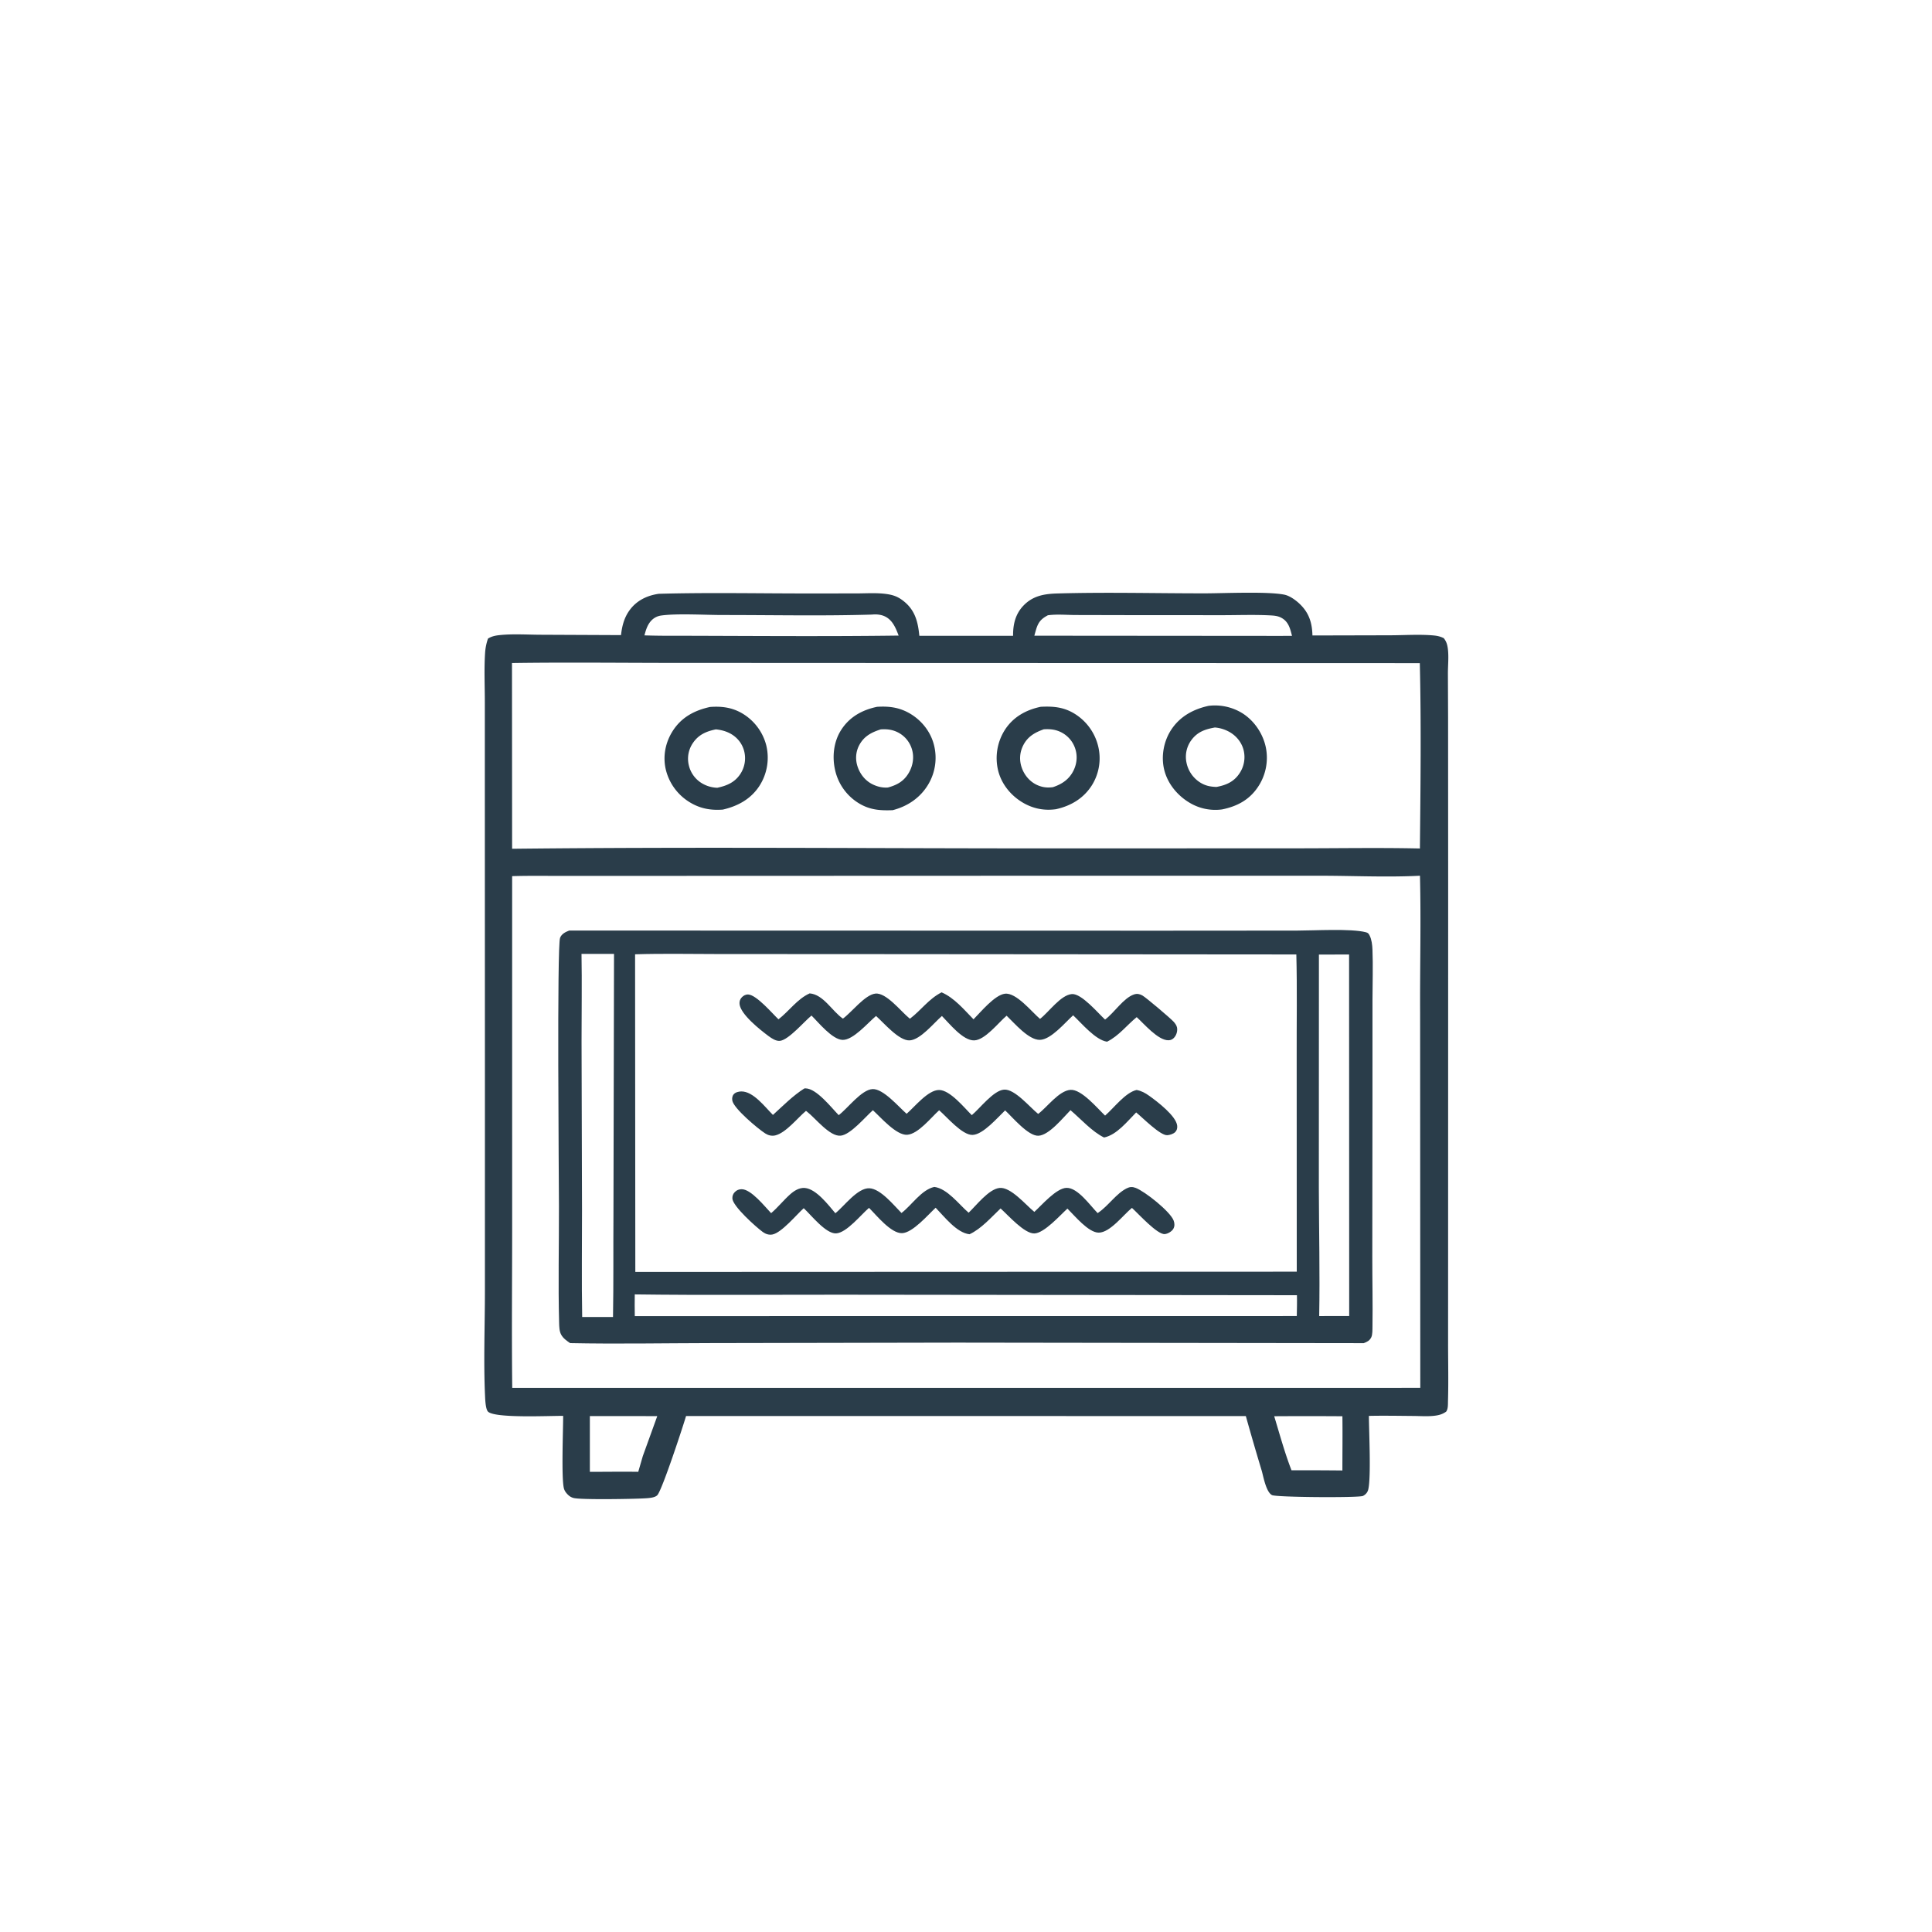 <svg version="1.1" xmlns="http://www.w3.org/2000/svg" style="display: block;" viewBox="0 0 2048 2048" width="1024" height="1024">
<path transform="translate(0,0)" fill="rgb(42,61,74)" d="M 698.263 629.46 C 751.236 627.964 804.586 629.128 857.604 629.092 L 908.446 629.045 C 918.485 629.004 929.116 628.278 939.081 629.592 C 947.519 630.706 952.774 632.823 959.282 638.381 C 970.428 647.899 973.192 660.159 974.541 674.002 L 1073.88 673.983 C 1073.89 673.624 1073.91 673.264 1073.91 672.905 C 1073.93 661.368 1076.56 650.797 1084.71 642.173 C 1094.78 631.52 1106.94 629.498 1120.84 629.101 C 1172.44 627.625 1224.48 628.976 1276.12 628.982 C 1296.99 628.984 1343.3 626.774 1361.31 630.344 C 1367.4 631.552 1374.04 636.52 1378.39 640.812 C 1387.88 650.182 1390.94 660.721 1391.24 673.625 L 1474.24 673.426 C 1488.99 673.356 1504.45 672.304 1519.11 673.548 C 1523.21 673.894 1526.83 674.621 1530.49 676.509 C 1532.97 679.726 1534 682.531 1534.62 686.556 C 1535.95 695.155 1534.87 704.792 1534.84 713.499 L 1535.03 760.52 L 1535.11 942.022 L 1535.06 1303.29 L 1535.03 1423.42 C 1535.02 1443.92 1535.54 1464.56 1534.93 1485.03 C 1534.82 1488.6 1535.17 1493.42 1533 1496.38 C 1529.4 1498.93 1526.07 1500 1521.7 1500.62 C 1514.14 1501.69 1505.9 1501.04 1498.27 1500.98 C 1482.54 1500.86 1466.81 1500.55 1451.08 1500.9 C 1451.18 1517.64 1453.5 1565.65 1450.43 1578.83 C 1449.69 1581.99 1447.69 1584.26 1444.84 1585.73 C 1440.77 1587.83 1353.06 1587.24 1348.39 1584.87 C 1342.24 1581.75 1339.35 1565.86 1337.63 1559.53 A 3010.56 3010.56 0 0 1 1320.63 1501.09 L 727.25 1501.04 C 723.813 1512.65 702.279 1578.23 696.96 1584.74 C 694.449 1587.82 687.155 1588.07 683.284 1588.31 C 672.242 1589 615.59 1589.98 607.954 1587.91 C 605.694 1587.3 603.96 1586.29 602.269 1584.69 C 600.289 1582.82 598.472 1580.47 597.774 1577.8 C 594.972 1567.05 596.968 1516 596.981 1500.92 C 584.755 1500.6 522.356 1503.91 516.928 1495.93 C 514.635 1492.56 514.334 1483.44 514.146 1479.25 C 512.5 1442.67 514.033 1405.27 514.027 1368.59 L 514.033 1149.56 L 513.947 842.764 L 513.939 744.095 C 513.941 727.028 513.102 709.49 514.192 692.467 A 56.59 56.59 0 0 1 517.29 676.945 C 521.224 674.459 525.232 673.69 529.834 673.217 C 543.989 671.763 559.009 672.811 573.297 672.861 L 658.292 673.242 C 659.366 663.733 661.558 654.952 667.224 647.059 C 674.725 636.611 685.817 631.263 698.263 629.46 z M 598.707 928.5 C 580.123 928.534 561.455 928.188 542.883 928.754 L 542.91 1295.83 C 542.94 1354.28 542.305 1412.81 542.999 1471.25 L 1452.75 1471.25 L 1505.56 1471.17 L 1505.39 1073.55 C 1505.13 1025.2 1506.43 976.622 1505.22 928.311 C 1469.9 930.142 1433.5 928.267 1398.09 928.324 L 1174.39 928.297 L 598.707 928.5 z M 542.722 702.839 L 542.855 899.731 C 732.491 897.647 922.328 899.342 1111.98 899.343 L 1373.71 899.247 C 1417.48 899.258 1461.42 898.457 1505.16 899.424 C 1505.8 834.093 1506.62 768.268 1505.06 702.962 L 928.568 702.798 L 702.296 702.694 C 649.128 702.601 595.882 702.037 542.722 702.839 z M 1110.8 652.21 C 1103.65 656.009 1100.65 659.467 1098.31 667.249 A 205.838 205.838 0 0 0 1096.46 673.868 L 1357.25 674.077 L 1369.58 674.025 C 1367.71 666.706 1366.09 659.539 1359.12 655.36 C 1355.13 652.974 1351.36 652.597 1346.8 652.352 C 1329.81 651.442 1312.48 652.131 1295.45 652.123 L 1197.07 652.066 L 1139.95 651.938 C 1130.45 651.892 1120.22 650.924 1110.8 652.21 z M 924.535 651.476 C 871.897 653.061 818.939 651.924 766.267 651.945 C 747.46 651.952 718.425 650.109 701.016 652.459 C 696.616 653.052 692.852 655.06 689.909 658.406 C 686.169 662.658 684.542 668.161 683.15 673.527 A 783.595 783.595 0 0 0 713.5 673.914 C 793.172 674.051 872.925 674.793 952.589 673.737 C 949.451 665.432 945.926 656.695 937.104 653 C 933.374 651.438 928.523 651.017 924.535 651.476 z M 1350.71 1501.26 C 1356.52 1520.36 1361.82 1539.94 1369.04 1558.55 A 4265.62 4265.62 0 0 1 1422.99 1558.76 C 1423.01 1539.6 1423.24 1520.43 1423.01 1501.28 A 5203.37 5203.37 0 0 0 1350.71 1501.26 z M 625.269 1501.08 L 625.272 1560.22 C 642.362 1560.2 659.485 1559.95 676.572 1560.18 L 681.412 1543.5 L 696.729 1501.14 L 625.269 1501.08 z"/>
<path transform="translate(0,0)" fill="rgb(42,61,74)" d="M 929.753 749.244 C 941.808 748.511 952.316 749.672 963.088 755.543 C 976.001 762.581 986.02 774.671 989.856 788.949 A 55.058 55.058 0 0 1 983.861 831.707 C 975.434 845.781 961.941 854.793 946.248 858.829 C 933.438 859.299 922.678 858.684 911.234 851.987 A 55.252 55.252 0 0 1 885.414 817.081 C 881.945 802.671 883.542 786.573 891.574 773.93 C 900.447 759.962 913.898 752.582 929.753 749.244 z M 933.622 773.172 C 923.836 776.295 915.944 780.362 910.853 789.851 C 907.123 796.804 906.552 804.826 908.97 812.31 C 911.653 820.617 917.285 827.73 925.222 831.54 C 930.262 833.96 935.658 835.239 941.242 834.787 C 951.031 832.134 958.378 828.02 963.553 818.903 C 967.82 811.384 969.212 802.389 966.632 794.066 A 29.426 29.426 0 0 0 951.979 776.441 C 945.93 773.361 940.302 772.741 933.622 773.172 z"/>
<path transform="translate(0,0)" fill="rgb(42,61,74)" d="M 752.658 749.415 C 764.306 748.538 774.9 749.734 785.322 755.382 A 55.332 55.332 0 0 1 812.146 789.615 A 55.249 55.249 0 0 1 805.397 832.476 C 796.354 846.831 782.307 854.489 766.236 858.208 C 753.405 859.174 741.994 857.152 730.858 850.248 A 55.854 55.854 0 0 1 705.559 814.818 C 702.59 800.963 705.522 786.763 713.09 774.879 C 722.351 760.335 736.176 753.027 752.658 749.415 z M 758.818 773.166 C 748.781 775.251 740.652 778.652 734.605 787.492 A 29.458 29.458 0 0 0 730.224 811.411 A 30.171 30.171 0 0 0 744.998 830.844 C 749.78 833.484 754.897 834.86 760.334 835.075 C 770.345 832.929 778.737 829.495 784.688 820.597 A 30.347 30.347 0 0 0 788.918 796.5 C 786.951 788.606 782.023 782.166 775.014 778.065 C 770.155 775.223 764.403 773.672 758.818 773.166 z"/>
<path transform="translate(0,0)" fill="rgb(42,61,74)" d="M 1103.22 749.224 C 1115.56 748.606 1126.35 749.322 1137.43 755.589 A 55.889 55.889 0 0 1 1163.87 790.081 A 54.033 54.033 0 0 1 1157.68 832.052 C 1148.91 846.149 1135.32 854.269 1119.34 857.789 C 1107.08 859.508 1095.44 857.272 1084.69 851.07 C 1071.78 843.617 1061.6 831.286 1058.03 816.666 A 55.779 55.779 0 0 1 1065.07 773.931 C 1073.87 760.104 1087.45 752.539 1103.22 749.224 z M 1106.49 773.071 C 1096.84 776.493 1089.09 780.944 1084.42 790.571 C 1080.83 797.981 1080.39 806.031 1083.11 813.808 C 1085.97 821.975 1091.91 828.923 1099.92 832.371 C 1105.34 834.705 1110.31 835.197 1116.09 834.439 C 1125.82 831.236 1133.52 826.032 1138.11 816.534 C 1141.83 808.841 1142.36 800.123 1139.26 792.121 A 29.717 29.717 0 0 0 1123.26 775.482 C 1117.72 773.096 1112.42 772.734 1106.49 773.071 z"/>
<path transform="translate(0,0)" fill="rgb(42,61,74)" d="M 1281.15 748.219 A 55.228 55.228 0 0 1 1317.25 756.24 C 1329.7 764.215 1338.71 777.629 1341.79 792.045 A 55.459 55.459 0 0 1 1333.23 834.59 C 1324.1 848.072 1311.13 854.82 1295.53 858.002 A 52.935 52.935 0 0 1 1261.21 851.053 C 1248.04 843.311 1237.45 830.419 1233.97 815.396 C 1230.68 801.168 1233.7 785.327 1241.78 773.201 C 1251.07 759.255 1265.16 751.723 1281.15 748.219 z M 1287.8 771.18 C 1277.5 773.009 1269.23 775.827 1262.78 784.715 A 29.799 29.799 0 0 0 1257.74 808.469 A 32.423 32.423 0 0 0 1272.28 829.514 C 1277.86 832.994 1282.94 833.932 1289.43 834.203 C 1299.76 832.282 1308.05 828.779 1314.06 819.575 A 30.798 30.798 0 0 0 1318.26 795.08 C 1316.13 786.747 1310.39 779.826 1302.9 775.709 C 1298.34 773.196 1293.01 771.546 1287.8 771.18 z"/>
<path transform="translate(0,0)" fill="rgb(42,61,74)" d="M 603.393 986.419 L 1229.17 986.573 L 1374.8 986.47 C 1393.03 986.463 1432.34 984.109 1447.94 988.239 C 1450.22 988.841 1450.82 989.65 1451.86 991.694 C 1454.03 995.971 1454.67 1001.72 1454.86 1006.49 C 1455.58 1024.18 1454.9 1042.13 1454.89 1059.85 L 1454.87 1166.41 L 1454.69 1332.77 C 1454.67 1357.2 1455.25 1381.7 1454.88 1406.12 C 1454.83 1409.26 1455 1414.72 1453.62 1417.56 C 1451.85 1421.23 1449.21 1422.41 1445.63 1423.81 L 1014.37 1423.24 L 752.913 1423.74 C 703.44 1423.83 653.826 1424.77 604.367 1423.77 C 600.662 1421.2 597.06 1418.81 594.849 1414.76 C 592.885 1411.16 592.794 1406.24 592.687 1402.21 C 591.591 1361.14 592.603 1319.79 592.514 1278.69 C 592.449 1248.54 590.283 1002.85 593.718 994.099 C 595.361 989.909 599.482 987.921 603.393 986.419 z M 673.217 1011.6 L 673.466 1348.31 L 1374.62 1348.04 L 1374.54 1120.68 C 1374.41 1084.43 1375.11 1047.99 1374.17 1011.76 L 920.896 1011.4 L 760.932 1011.32 C 731.763 1011.31 702.362 1010.67 673.217 1011.6 z M 672.875 1372.12 C 672.849 1379.78 672.67 1387.48 672.907 1395.14 L 1374.65 1395.07 C 1374.78 1387.71 1375.01 1380.34 1374.81 1372.98 L 892.785 1372.44 C 819.512 1372.37 746.132 1373.1 672.875 1372.12 z M 616.423 1011.17 C 616.977 1041.96 616.459 1072.81 616.471 1103.61 L 616.959 1282.64 C 617.007 1320.43 616.451 1358.32 617.135 1396.1 L 649.814 1396.1 C 650.445 1360.02 650.042 1323.91 650.286 1287.84 L 650.882 1011.18 L 616.423 1011.17 z M 1398.11 1011.9 L 1398.03 1259.52 C 1398.15 1304.65 1399.22 1349.97 1398.4 1395.08 L 1430.2 1395.03 L 1430.09 1011.8 L 1398.11 1011.9 z"/>
<path transform="translate(0,0)" fill="rgb(42,61,74)" d="M 1163.55 1285.93 L 1164.25 1285.45 C 1174.93 1278.22 1183.1 1265.33 1194.36 1259.68 C 1197.75 1257.97 1200.43 1257.9 1203.97 1259.26 C 1213.85 1263.08 1240.61 1284.31 1244.13 1293.9 C 1245.23 1296.87 1245.34 1300.04 1243.63 1302.85 C 1242.03 1305.47 1237.74 1307.97 1234.64 1308.19 C 1226.64 1308.77 1206.38 1286.24 1199.91 1280.42 C 1190.84 1287.72 1176.68 1306.72 1164.61 1306.65 C 1153.65 1306.59 1138.98 1288.49 1131.51 1281.17 C 1123.83 1288.1 1106.93 1307.27 1096.43 1307.51 C 1085.77 1307.74 1068.7 1288.2 1060.66 1281 C 1050.82 1290.29 1040.09 1302.69 1027.73 1308.35 C 1014.11 1306.89 1000.96 1289.63 991.824 1280.25 C 983.607 1287.84 967.53 1306.78 956.26 1307.2 C 944.521 1307.64 929.022 1288.15 921.196 1280.38 C 912.695 1287.6 897.439 1306.83 886.324 1307.44 C 875.404 1308.04 859.748 1287.9 851.985 1280.74 C 844.228 1287.7 828.589 1306.7 818.813 1308.62 C 815.188 1309.33 811.576 1308.13 808.644 1306 C 801.5 1300.82 776.583 1278.55 776.346 1270.38 C 776.27 1267.79 777.012 1265.66 778.813 1263.76 C 780.818 1261.64 783.017 1260.72 785.903 1260.62 C 796.04 1260.25 810.79 1279.09 817.426 1286 C 824.526 1279.96 830.41 1272.49 837.367 1266.24 C 841.683 1262.36 847.122 1258.8 853.185 1259.3 C 865.263 1260.31 878.135 1277.39 885.518 1286.08 C 894.695 1278.87 908.918 1259.04 921.622 1259.62 C 933.52 1260.15 947.642 1277.83 955.618 1285.83 C 966.563 1277.52 976.657 1261.23 990.414 1258.18 C 1004.31 1259.99 1016.4 1276.64 1026.79 1285.53 C 1034.89 1277.85 1047.99 1260.61 1059.46 1259.28 C 1071.37 1257.9 1087.42 1277.35 1096.44 1284.65 C 1104.39 1277.42 1119.63 1259.56 1130.48 1259.18 C 1142.46 1258.77 1155.71 1278.05 1163.55 1285.93 z"/>
<path transform="translate(0,0)" fill="rgb(42,61,74)" d="M 852.658 1153.78 C 853.104 1153.76 853.549 1153.7 853.996 1153.71 C 865.687 1153.97 881.11 1173.95 889.071 1182.1 C 898.522 1175.01 913.262 1154.97 924.984 1154.48 C 936.365 1154.01 952.586 1173.28 961.046 1180.66 C 969.611 1173.28 983.792 1155.33 995.5 1155.43 C 1007.19 1155.52 1022.25 1174.37 1030.14 1182.1 C 1038.77 1174.97 1053.03 1155.93 1064.3 1155.05 C 1075.72 1154.16 1091.64 1173.75 1100.5 1180.79 C 1109.92 1173.8 1122.53 1156.12 1134.77 1155.29 C 1146.42 1154.5 1163.27 1174.84 1171.43 1182.58 C 1180.78 1174.55 1192.87 1158.11 1204.85 1155.41 C 1210.07 1156.4 1214 1158.6 1218.31 1161.67 C 1226.65 1167.61 1246.99 1183.1 1247.89 1193.47 C 1248.11 1195.97 1247.55 1198.31 1245.71 1200.12 C 1243.78 1202.01 1239.94 1203.24 1237.29 1203.36 C 1229.75 1203.7 1211.13 1184.67 1204.38 1179.23 C 1195.08 1188.6 1183.76 1203.12 1170.34 1205.79 C 1157.6 1199.61 1145.69 1186.1 1134.76 1176.84 C 1127.02 1184.63 1112.13 1203.39 1100.79 1203.93 C 1089.99 1204.44 1073.49 1184.52 1065.48 1177.06 C 1057.5 1184.6 1042.25 1202.62 1031.01 1203.06 C 1020.01 1203.48 1003.79 1184.03 995.544 1176.93 C 987.1 1184.46 973.381 1202.12 961.67 1202.91 C 950.148 1203.68 933.611 1184.41 925.313 1176.88 C 917.222 1183.97 901.749 1202.76 891.184 1203.86 C 879.574 1205.07 864.422 1185.32 855.561 1178.48 L 854.382 1177.58 C 845.487 1184.98 833.172 1200.83 821.891 1203.56 C 818.111 1204.48 814.381 1203.54 811.156 1201.47 C 803.395 1196.5 777.578 1174.88 776.265 1166.56 C 775.884 1164.14 776.187 1161.73 777.888 1159.84 C 779.736 1157.79 783.067 1157.02 785.732 1156.97 C 798.499 1156.74 810.844 1173.38 819.347 1181.86 C 829.941 1172.27 840.543 1161.4 852.658 1153.78 z"/>
<path transform="translate(0,0)" fill="rgb(42,61,74)" d="M 893.521 1079.79 C 902.817 1073.07 916.736 1054.56 927.871 1053.26 C 939.374 1051.92 954.858 1071.96 963.551 1079.06 L 964.575 1079.88 C 976.509 1070.8 984.408 1058.94 998.126 1051.92 C 1011.65 1057.78 1021.83 1070.17 1031.96 1080.51 C 1039.58 1072.87 1054.39 1054.71 1065.24 1053.39 C 1077.36 1051.92 1093.57 1072.6 1102.47 1080.07 C 1111.77 1072.94 1124.38 1054.67 1136.27 1053.75 C 1146.45 1052.97 1163.92 1073.93 1171.42 1080.79 C 1181.16 1073.59 1191.01 1057.83 1202.12 1054.15 C 1205.4 1053.06 1207.96 1053.64 1210.92 1055.21 C 1214.62 1057.18 1240.58 1079.23 1244.08 1083.05 C 1245.56 1084.67 1247.2 1086.91 1247.67 1089.12 C 1248.39 1092.58 1247.28 1096.74 1245.02 1099.5 C 1243.28 1101.63 1241.32 1102.71 1238.53 1102.73 C 1227.5 1102.8 1212.72 1085.28 1204.95 1078.2 C 1194.41 1086.81 1185.95 1098.12 1173.54 1104.24 C 1161.38 1102.6 1146.54 1084.68 1137.57 1076.27 C 1129.09 1083.83 1114.17 1102.08 1102.29 1102.29 C 1090.31 1102.51 1075.23 1084.46 1067.05 1076.69 C 1058.39 1083.98 1044.27 1102.44 1032.77 1102.85 C 1020.75 1103.28 1006.33 1084.89 998.478 1076.99 C 989.933 1084.34 975.837 1102.11 964.391 1102.84 C 953.045 1103.57 936.912 1084.3 928.651 1076.97 C 920.049 1084.1 904.544 1102.56 893.266 1102.33 C 882.268 1102.1 867.675 1083.86 860.22 1076.53 C 852.402 1082.92 836.269 1102.05 826.977 1103.32 C 822.696 1103.91 817.91 1100.67 814.628 1098.23 C 805.731 1091.61 785.063 1075.31 783.95 1064.32 C 783.672 1061.57 784.466 1059.12 786.412 1057.12 C 788.173 1055.31 790.532 1054.07 793.109 1054.19 C 802.066 1054.62 818.766 1074.44 825.229 1080.52 C 836.471 1071.81 845.116 1058.94 858.265 1053.03 C 872.874 1054.13 882.083 1071.93 893.521 1079.79 z"/>
</svg>